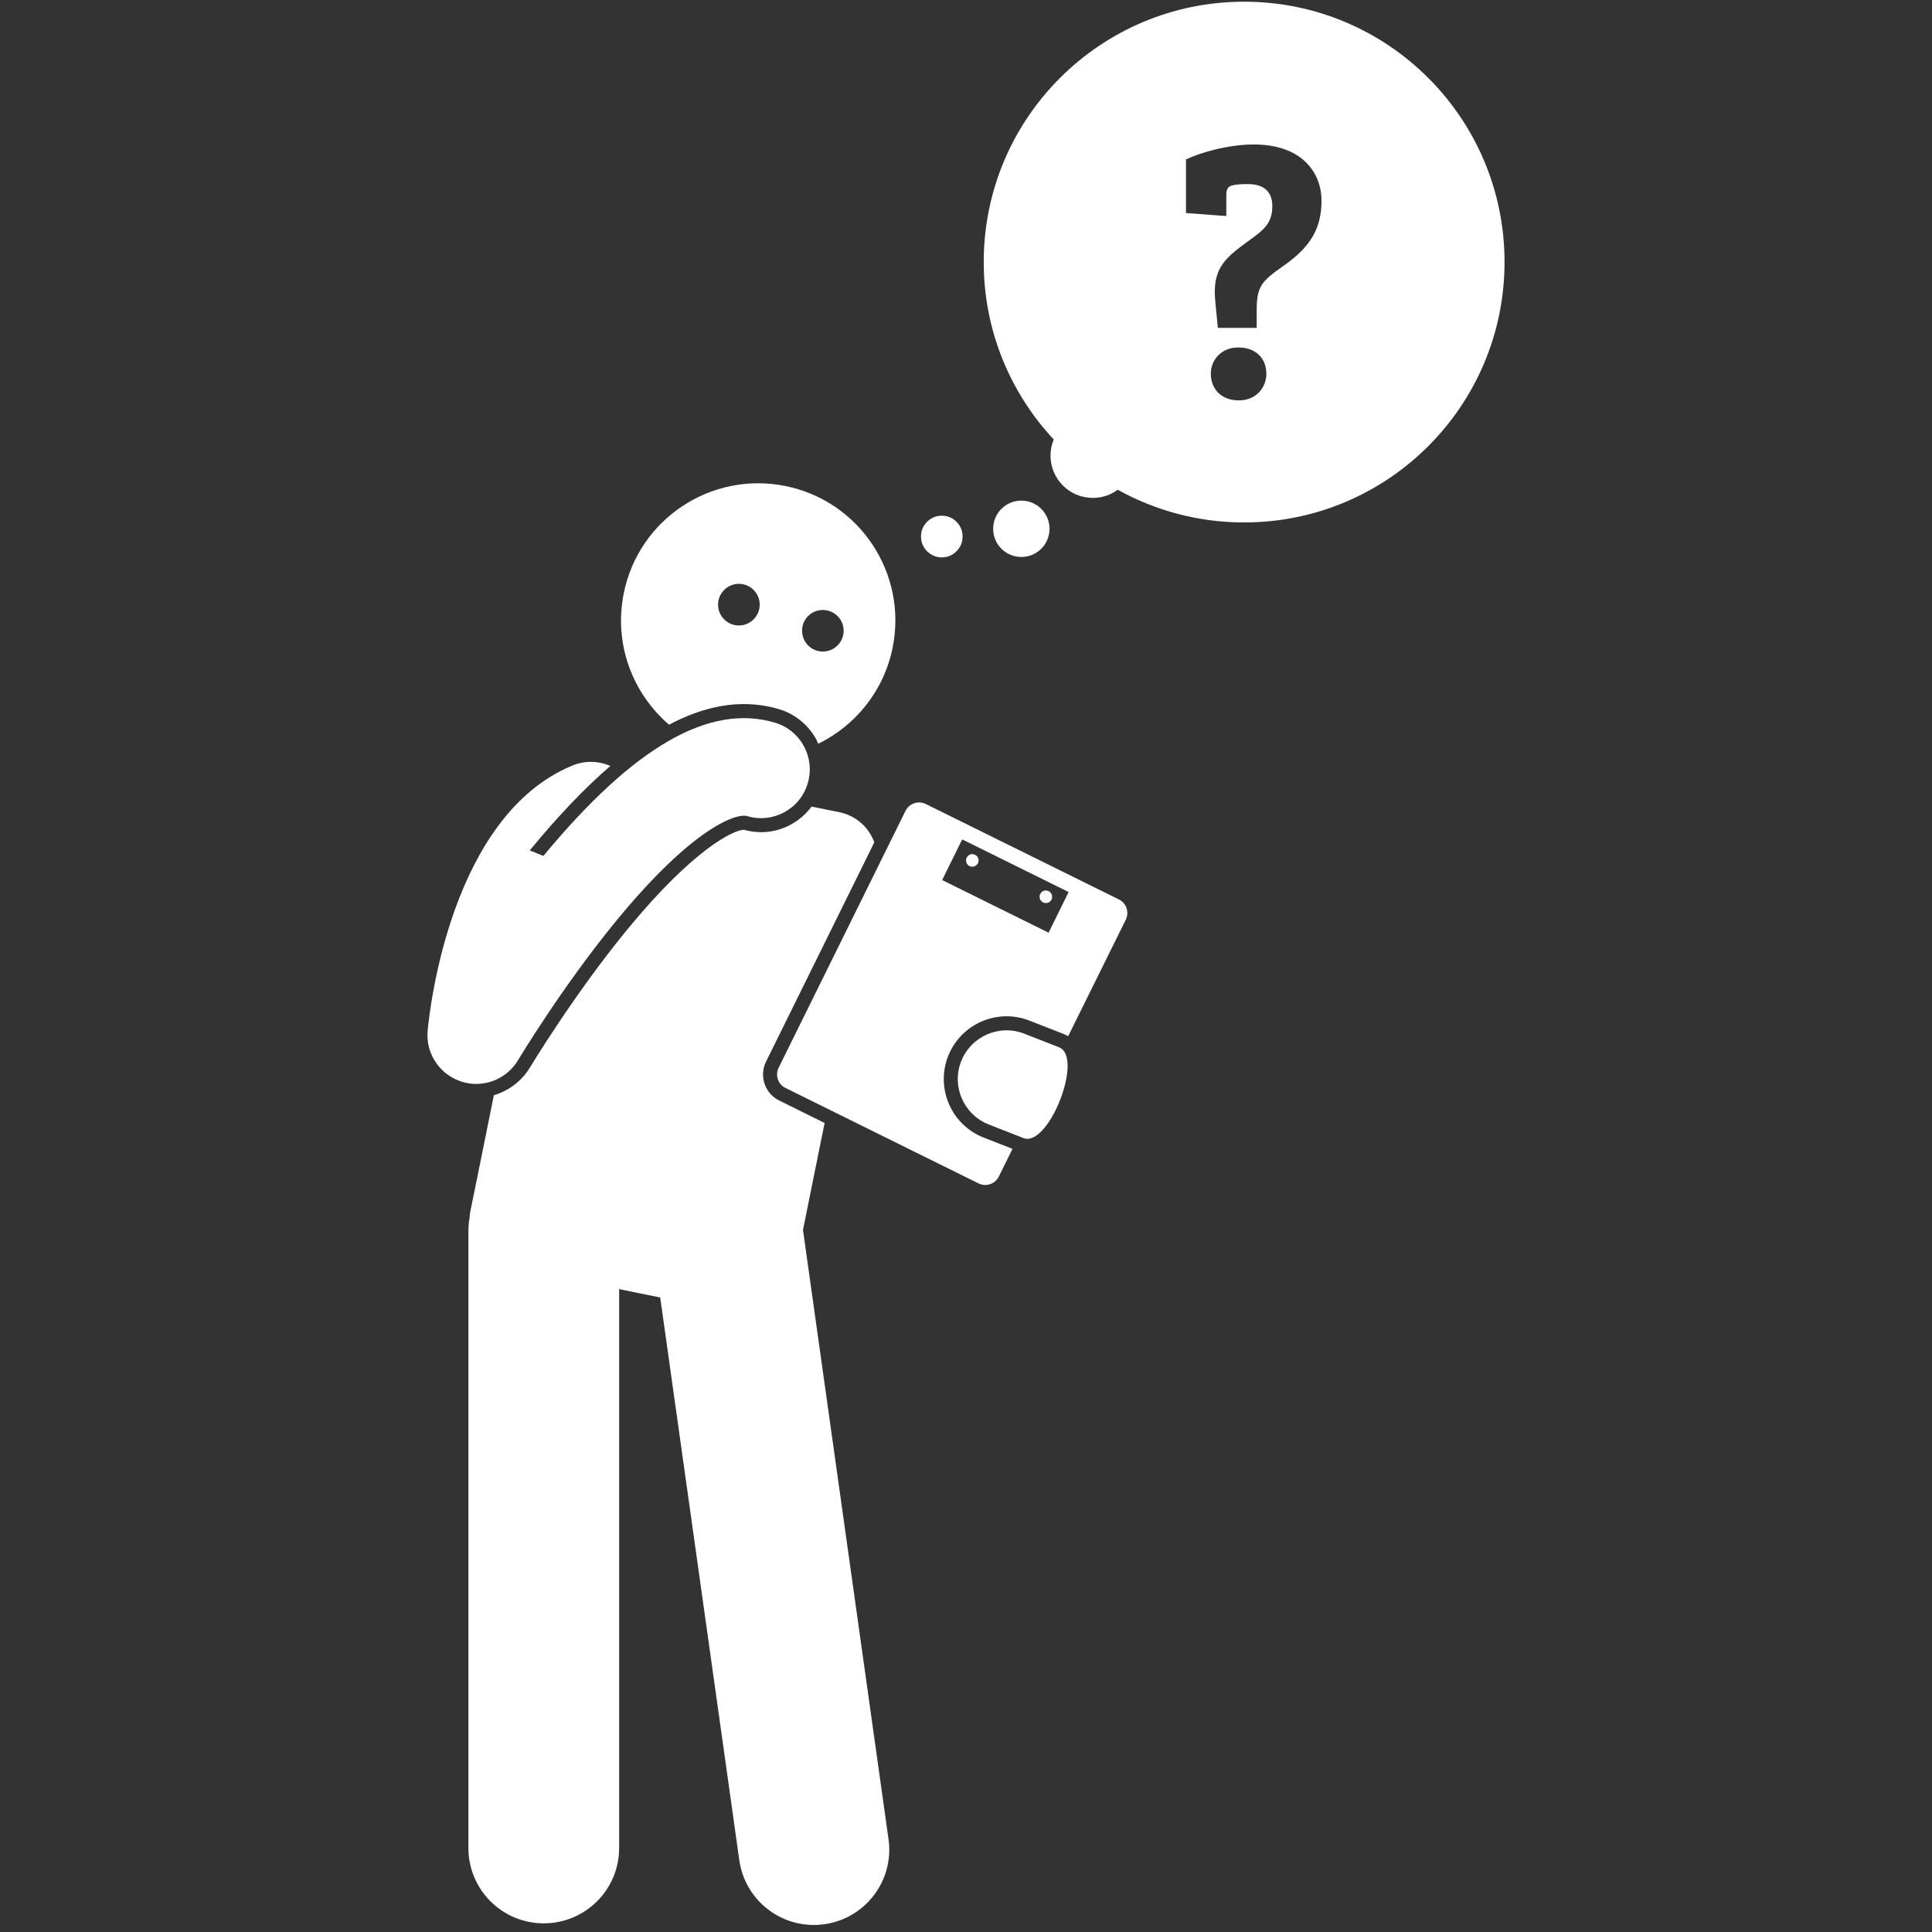 <svg xmlns="http://www.w3.org/2000/svg" xmlns:xlink="http://www.w3.org/1999/xlink" width="100" zoomAndPan="magnify" viewBox="0 0 75 75" height="100" preserveAspectRatio="xMidYMid meet" version="1.2"><rect x="0" y="0" width="75" height="75" fill="#333333" stroke="none"/><defs><clipPath id="1c40e848ac"><path d="M 16.594 27 L 32 27 L 32 43 L 16.594 43 Z M 16.594 27 "/></clipPath><clipPath id="fddfb6647e"><path d="M 38 0 L 58.594 0 L 58.594 21 L 38 21 Z M 38 0 "/></clipPath></defs><g id="5df1a9b8d3"><path style=" stroke:none;fill-rule:nonzero;fill:#ffffff;fill-opacity:1;" d="M 30.25 42.723 C 29.691 42.449 29.461 41.77 29.738 41.211 L 33.941 32.699 C 33.73 32.121 33.234 31.664 32.59 31.531 L 31.504 31.312 C 31.051 31.922 30.328 32.305 29.547 32.305 C 29.32 32.305 29.094 32.273 28.875 32.211 C 28.48 32.223 26.941 32.934 24.359 36.074 C 22.273 38.613 20.598 41.402 20.578 41.43 C 20.262 41.961 19.754 42.344 19.172 42.516 L 18.645 45.125 L 18.262 47.008 C 18.242 47.098 18.234 47.188 18.23 47.273 C 18.199 47.441 18.184 47.613 18.184 47.789 L 18.184 71.742 C 18.184 73.355 19.492 74.664 21.109 74.664 C 22.723 74.664 24.035 73.355 24.035 71.742 L 24.035 50.043 L 24.742 50.188 L 24.895 50.219 L 25.629 50.367 L 28.699 72.207 C 28.922 73.809 30.402 74.922 32 74.699 C 33.602 74.473 34.719 72.996 34.492 71.395 L 31.172 47.746 L 31.594 45.656 L 32.012 43.594 Z M 30.25 42.723 "/><path style=" stroke:none;fill-rule:nonzero;fill:#ffffff;fill-opacity:1;" d="M 30.246 27.531 C 30.867 27.719 31.383 28.141 31.691 28.711 C 31.719 28.766 31.742 28.816 31.766 28.871 C 33.203 28.168 34.309 26.832 34.652 25.141 C 35.234 22.258 33.371 19.449 30.488 18.867 C 27.605 18.285 24.797 20.148 24.215 23.027 C 23.816 24.992 24.555 26.918 25.973 28.133 C 26.984 27.598 27.949 27.332 28.879 27.332 C 29.34 27.332 29.801 27.398 30.246 27.531 Z M 31.941 23.68 C 32.387 23.68 32.75 24.039 32.75 24.484 C 32.75 24.934 32.387 25.293 31.941 25.293 C 31.496 25.293 31.137 24.934 31.137 24.484 C 31.133 24.039 31.496 23.68 31.941 23.68 Z M 27.875 23.473 C 27.875 23.027 28.238 22.664 28.684 22.664 C 29.129 22.664 29.492 23.027 29.492 23.473 C 29.492 23.918 29.129 24.281 28.684 24.281 C 28.238 24.281 27.875 23.918 27.875 23.473 Z M 27.875 23.473 "/><g clip-rule="nonzero" clip-path="url(#1c40e848ac)"><path style=" stroke:none;fill-rule:nonzero;fill:#ffffff;fill-opacity:1;" d="M 18.484 42.078 C 19.129 42.078 19.758 41.746 20.113 41.152 C 20.129 41.125 21.809 38.32 23.938 35.727 C 26.949 32.066 28.613 31.566 29 31.68 C 30 31.98 31.059 31.414 31.355 30.41 C 31.656 29.41 31.09 28.355 30.086 28.055 C 27.547 27.293 24.605 28.984 21.094 33.227 C 20.781 33.098 20.566 33.012 20.566 33.012 C 21.66 31.68 22.699 30.59 23.699 29.73 L 23.684 29.73 C 23.23 29.535 22.707 29.516 22.219 29.719 C 17.508 31.664 16.68 39.16 16.602 40.008 C 16.598 40.023 16.598 40.035 16.598 40.051 C 16.598 40.086 16.594 40.121 16.594 40.16 C 16.594 40.188 16.594 40.215 16.594 40.246 C 16.598 40.277 16.598 40.305 16.602 40.336 C 16.602 40.371 16.605 40.406 16.609 40.438 C 16.613 40.461 16.617 40.488 16.621 40.512 C 16.629 40.547 16.637 40.586 16.645 40.621 C 16.648 40.645 16.656 40.664 16.66 40.688 C 16.672 40.723 16.684 40.762 16.695 40.797 C 16.703 40.82 16.711 40.84 16.719 40.863 C 16.734 40.895 16.746 40.93 16.762 40.961 C 16.773 40.988 16.785 41.012 16.797 41.039 C 16.812 41.066 16.824 41.094 16.84 41.117 C 16.859 41.148 16.875 41.176 16.895 41.203 C 16.906 41.227 16.922 41.246 16.938 41.27 C 16.957 41.301 16.98 41.328 17.004 41.359 C 17.016 41.375 17.031 41.395 17.047 41.41 C 17.07 41.441 17.098 41.469 17.125 41.496 C 17.141 41.512 17.156 41.527 17.172 41.543 C 17.199 41.57 17.227 41.594 17.254 41.621 C 17.273 41.637 17.293 41.652 17.316 41.668 C 17.34 41.691 17.371 41.711 17.398 41.73 C 17.422 41.746 17.445 41.762 17.469 41.777 C 17.484 41.789 17.5 41.801 17.516 41.809 C 17.527 41.816 17.535 41.82 17.547 41.824 C 17.559 41.832 17.57 41.84 17.582 41.844 C 17.867 42 18.176 42.078 18.484 42.078 Z M 18.484 42.078 "/></g><path style=" stroke:none;fill-rule:nonzero;fill:#ffffff;fill-opacity:1;" d="M 43.438 34.918 L 35.938 31.211 C 35.648 31.07 35.297 31.188 35.152 31.477 L 30.227 41.449 C 30.082 41.742 30.203 42.094 30.492 42.234 L 37.988 45.941 C 38.277 46.082 38.629 45.965 38.773 45.676 L 39.305 44.598 L 38.184 44.16 C 37.578 43.922 37.102 43.461 36.84 42.863 C 36.582 42.266 36.57 41.605 36.805 41 C 37.129 40.176 37.875 39.59 38.754 39.473 C 39.16 39.418 39.582 39.469 39.965 39.621 L 41.312 40.148 C 41.359 40.168 41.41 40.195 41.465 40.227 L 43.703 35.703 C 43.844 35.41 43.727 35.059 43.438 34.918 Z M 40.707 36.207 L 36.574 34.164 L 37.352 32.586 L 41.484 34.629 Z M 40.707 36.207 "/><path style=" stroke:none;fill-rule:nonzero;fill:#ffffff;fill-opacity:1;" d="M 37.637 33.621 C 37.758 33.68 37.902 33.629 37.965 33.508 C 38.023 33.387 37.973 33.242 37.852 33.184 C 37.73 33.121 37.586 33.172 37.527 33.293 C 37.465 33.414 37.516 33.559 37.637 33.621 Z M 37.637 33.621 "/><path style=" stroke:none;fill-rule:nonzero;fill:#ffffff;fill-opacity:1;" d="M 40.492 35.031 C 40.613 35.09 40.758 35.043 40.82 34.922 C 40.879 34.801 40.828 34.652 40.707 34.594 C 40.586 34.535 40.441 34.582 40.383 34.703 C 40.32 34.824 40.371 34.973 40.492 35.031 Z M 40.492 35.031 "/><path style=" stroke:none;fill-rule:nonzero;fill:#ffffff;fill-opacity:1;" d="M 41.113 40.656 L 39.766 40.129 C 38.793 39.746 37.695 40.227 37.312 41.199 C 36.93 42.172 37.41 43.27 38.383 43.652 L 39.73 44.18 C 40.703 44.562 42.086 41.039 41.113 40.656 Z M 41.113 40.656 "/><path style=" stroke:none;fill-rule:nonzero;fill:#ffffff;fill-opacity:1;" d="M 40.066 19.516 C 40.199 19.574 40.32 19.652 40.422 19.754 C 40.523 19.855 40.605 19.977 40.66 20.109 C 40.715 20.242 40.742 20.383 40.742 20.527 C 40.742 20.672 40.715 20.812 40.66 20.945 C 40.605 21.082 40.523 21.199 40.422 21.301 C 40.32 21.402 40.199 21.484 40.066 21.539 C 39.934 21.594 39.793 21.621 39.648 21.621 C 39.504 21.621 39.363 21.594 39.23 21.539 C 39.094 21.484 38.977 21.402 38.875 21.301 C 38.773 21.199 38.691 21.082 38.637 20.945 C 38.582 20.812 38.555 20.672 38.555 20.527 C 38.555 20.383 38.582 20.242 38.637 20.109 C 38.691 19.977 38.773 19.855 38.875 19.754 C 38.977 19.652 39.094 19.574 39.23 19.516 C 39.363 19.461 39.504 19.434 39.648 19.434 C 39.793 19.434 39.934 19.461 40.066 19.516 Z M 40.066 19.516 "/><g clip-rule="nonzero" clip-path="url(#fddfb6647e)"><path style=" stroke:none;fill-rule:nonzero;fill:#ffffff;fill-opacity:1;" d="M 40.781 17.688 C 40.781 18.594 41.516 19.328 42.422 19.328 C 42.785 19.328 43.121 19.211 43.391 19.012 C 44.844 19.82 46.516 20.281 48.297 20.281 C 53.879 20.281 58.406 15.754 58.406 10.172 C 58.406 4.59 53.879 0.066 48.297 0.066 C 42.715 0.066 38.188 4.59 38.188 10.172 C 38.188 12.836 39.223 15.258 40.906 17.062 C 40.824 17.258 40.781 17.469 40.781 17.688 Z M 48.094 15.543 C 47.391 15.543 47.004 15.082 47.004 14.508 C 47.004 13.949 47.434 13.488 48.066 13.488 C 48.758 13.488 49.16 13.918 49.16 14.508 C 49.16 15.039 48.77 15.543 48.094 15.543 Z M 46.039 6.188 C 46.629 5.914 47.68 5.609 48.672 5.609 C 50.625 5.609 51.301 6.789 51.301 7.781 C 51.301 8.859 50.883 9.578 49.836 10.312 C 48.973 10.914 48.785 11.117 48.785 12.035 L 48.785 12.727 L 47.277 12.727 L 47.176 11.691 C 47.062 10.484 47.492 10.066 48.355 9.434 C 48.973 8.977 49.391 8.746 49.391 7.996 C 49.391 7.422 49.031 7.148 48.469 7.148 C 48.227 7.148 47.996 7.148 47.809 7.207 C 47.68 7.234 47.605 7.352 47.605 7.551 L 47.605 8.387 L 46.039 8.27 Z M 46.039 6.188 "/></g><path style=" stroke:none;fill-rule:nonzero;fill:#ffffff;fill-opacity:1;" d="M 37.367 20.828 C 37.367 21.051 37.289 21.242 37.133 21.398 C 36.973 21.555 36.785 21.637 36.562 21.637 C 36.336 21.637 36.148 21.555 35.988 21.398 C 35.832 21.242 35.754 21.051 35.754 20.828 C 35.754 20.605 35.832 20.414 35.988 20.258 C 36.148 20.098 36.336 20.02 36.562 20.02 C 36.785 20.02 36.973 20.098 37.133 20.258 C 37.289 20.414 37.367 20.605 37.367 20.828 Z M 37.367 20.828 "/></g></svg>